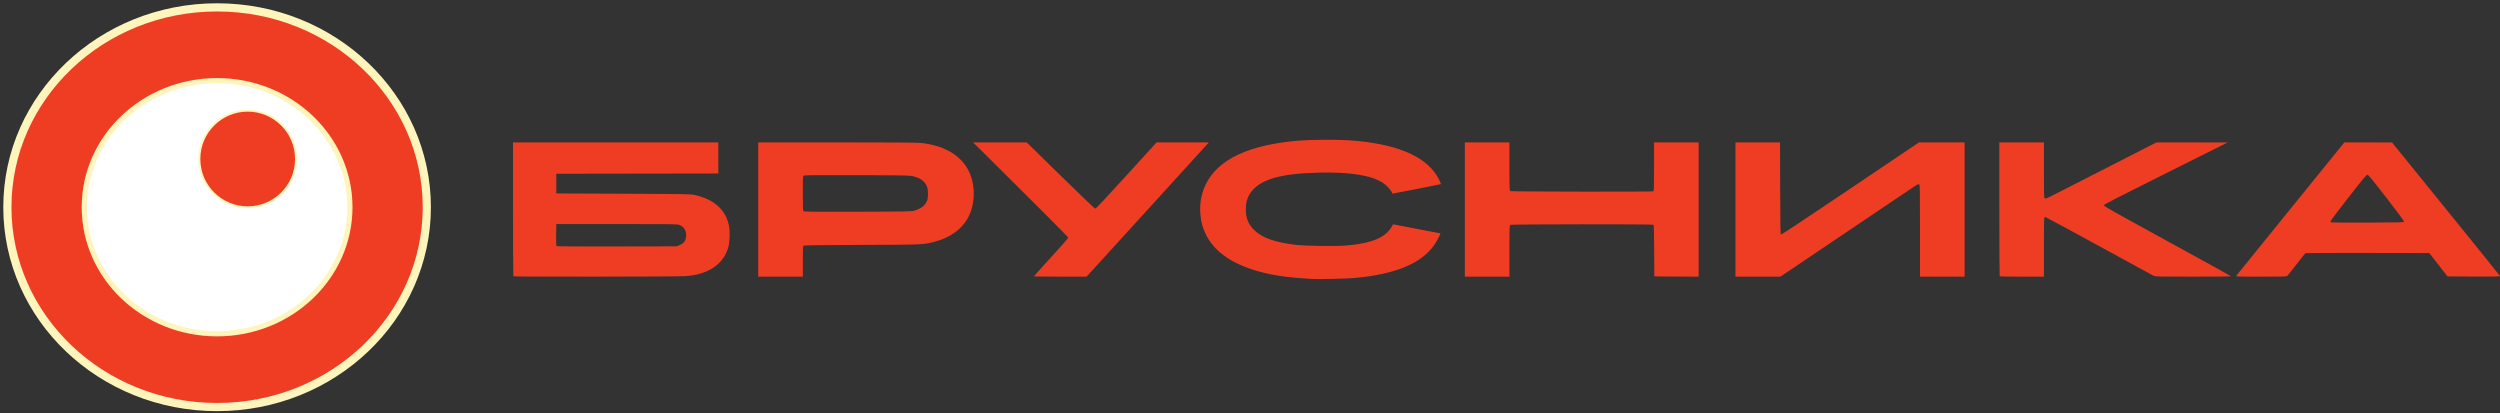 <?xml version="1.0" encoding="UTF-8"?> <svg xmlns="http://www.w3.org/2000/svg" width="678" height="112" viewBox="0 0 678 112" fill="none"><rect x="0" y="0" width="678" height="112" fill="#333333" stroke="none"/><path d="M58.875 110.392C90.287 110.392 115.751 86.128 115.751 56.196C115.751 26.264 90.287 2 58.875 2C27.464 2 2 26.264 2 56.196C2 86.128 27.464 110.392 58.875 110.392Z" fill="#EF3D24" stroke="#FDF5BB" stroke-width="2.219"></path><path d="M58.876 90.518C78.768 90.518 94.894 75.151 94.894 56.196C94.894 37.241 78.768 21.874 58.876 21.874C38.983 21.874 22.857 37.241 22.857 56.196C22.857 75.151 38.983 90.518 58.876 90.518Z" fill="white" stroke="#FDF5BB" stroke-width="1.405"></path><path d="M67.174 56.22C74.41 56.22 80.276 50.354 80.276 43.118C80.276 35.882 74.41 30.016 67.174 30.016C59.938 30.016 54.072 35.882 54.072 43.118C54.072 50.354 59.938 56.22 67.174 56.22Z" fill="#EF3D24" stroke="#FDF5BB" stroke-width="0.524"></path><path d="M355.717 75.651C349.099 75.255 345.071 74.673 341.095 73.537C333.978 71.505 329.286 68.18 327.031 63.571C326.14 61.75 325.753 60.36 325.556 58.262C325.277 55.307 325.778 52.483 327.034 49.934C330.369 43.165 338.811 39.225 352.343 38.123C355.5 37.865 362.736 37.827 365.921 38.051C378.242 38.918 386.119 42.07 389.597 47.526C390.108 48.327 390.85 49.857 390.766 49.938C390.699 50.004 377.689 52.551 377.651 52.506C377.631 52.483 377.506 52.249 377.372 51.985C377.009 51.273 375.93 50.17 375.01 49.571C371.855 47.519 366.173 46.623 357.545 46.82C347.016 47.06 341.431 48.761 339.028 52.459C338.216 53.709 337.877 54.97 337.875 56.752C337.872 59.232 338.554 60.886 340.24 62.488C342.386 64.526 345.701 65.698 351.288 66.392C353.7 66.692 361.926 66.823 364.75 66.606C370.543 66.162 374.236 65.012 376.221 63.033C376.699 62.556 377.237 61.865 377.415 61.498C377.594 61.13 377.779 60.83 377.827 60.83C377.961 60.83 390.58 63.254 390.622 63.288C390.724 63.37 389.837 65.111 389.177 66.123C385.775 71.342 378.626 74.372 367.316 75.389C365.112 75.587 357.517 75.759 355.717 75.651ZM139.223 74.936C139.171 74.885 139.129 66.692 139.129 56.729V38.616H166.967H194.805V42.833V47.05L172.837 47.086L150.869 47.122V49.793V52.464L169.076 52.541C186.926 52.617 187.308 52.624 188.548 52.913C193.767 54.129 196.841 56.927 197.698 61.24C198.016 62.843 197.912 65.66 197.48 67.156C196.513 70.499 193.927 72.979 190.235 74.105C188.695 74.575 187.846 74.727 185.877 74.888C183.986 75.042 139.375 75.088 139.223 74.936ZM184.272 66.487C185.519 65.983 186.088 65.144 186.088 63.808C186.088 62.439 185.456 61.465 184.269 61.007C183.669 60.776 182.555 60.76 167.248 60.76H150.869L150.83 63.702C150.801 65.961 150.834 66.671 150.971 66.76C151.069 66.824 158.426 66.86 167.318 66.84L183.487 66.805L184.272 66.487ZM205.631 56.823V38.616H227.007C241.027 38.616 248.853 38.667 249.748 38.764C256.002 39.442 260.475 42.026 262.633 46.205C264.692 50.191 264.541 55.749 262.27 59.511C260.535 62.387 257.491 64.489 253.539 65.541C250.423 66.371 250.66 66.36 233.686 66.416C222.85 66.452 218.03 66.513 217.904 66.618C217.763 66.736 217.722 67.692 217.722 70.9V75.03H211.676H205.631V56.823ZM248.014 57.122C249.757 56.596 250.805 55.803 251.338 54.607C251.607 54.004 251.666 53.628 251.668 52.535C251.669 50.981 251.377 50.153 250.509 49.254C249.861 48.583 249.213 48.244 247.833 47.855C246.766 47.555 246.61 47.551 232.522 47.506C222.522 47.474 218.205 47.506 218.006 47.612C217.73 47.76 217.722 47.895 217.722 52.441C217.722 55.956 217.765 57.161 217.895 57.291C218.03 57.426 221.238 57.454 232.622 57.419C246.145 57.377 247.236 57.356 248.014 57.122ZM280.428 74.917C280.428 74.854 282.514 72.529 285.064 69.75C287.614 66.97 289.701 64.595 289.703 64.472C289.707 64.279 282.119 56.659 267.704 42.378L263.908 38.617L271.18 38.616L278.453 38.614L287.597 47.577C292.626 52.507 296.86 56.56 297.006 56.583C297.203 56.615 299.411 54.276 305.467 47.62L313.663 38.614H320.764H327.866L327.364 39.142C327.088 39.431 319.793 47.451 311.153 56.962C302.513 66.473 295.259 74.429 295.034 74.642L294.624 75.029H287.526C283.622 75.029 280.428 74.978 280.428 74.915V74.917ZM397.263 56.823V38.616H403.309H409.354V45.148C409.354 51.463 409.363 51.686 409.626 51.827C409.921 51.984 447.95 52.044 448.358 51.887C448.557 51.811 448.581 51.091 448.581 45.209V38.616H454.626H460.672V56.824V75.033L454.661 74.996L448.651 74.96L448.614 68.008C448.586 62.66 448.538 61.03 448.404 60.945C448.13 60.771 409.951 60.801 409.626 60.975C409.363 61.116 409.354 61.344 409.354 68.075V75.03H403.309H397.263V56.823ZM470.654 56.823V38.616H476.699H482.744L482.78 51.092C482.812 62.409 482.837 63.572 483.041 63.611C483.165 63.635 491.628 58.021 501.848 51.135L520.429 38.616H526.613H532.798V56.823V75.03H526.752H520.706V62.605C520.706 51.654 520.681 50.158 520.492 50.001C520.313 49.853 520.024 49.994 518.7 50.877C517.832 51.457 509.408 57.128 499.982 63.48L482.843 75.03H476.748H470.654V56.823ZM542.311 74.936C542.26 74.885 542.218 66.692 542.218 56.729V38.616H548.263H554.309V46.12C554.309 52.668 554.336 53.648 554.523 53.803C554.702 53.951 555.204 53.742 557.581 52.532C559.145 51.735 565.919 48.278 572.634 44.849L584.842 38.616L594.496 38.626L604.15 38.636L587.349 47.027C573.708 53.838 570.548 55.468 570.548 55.689C570.548 55.906 574.071 57.887 587.801 65.39C597.29 70.576 605.056 74.867 605.059 74.924C605.062 74.983 600.442 75.03 594.793 75.03C585.584 75.03 584.477 75.006 584.073 74.801C583.826 74.675 577.16 71.037 569.262 66.717C561.363 62.396 554.805 58.861 554.69 58.861C554.574 58.861 554.441 58.962 554.394 59.084C554.347 59.206 554.309 62.844 554.309 67.168V75.03H548.357C545.083 75.03 542.363 74.988 542.311 74.936ZM606.497 74.768C606.598 74.624 613.229 66.433 621.233 56.565L635.784 38.623L642.252 38.627L648.719 38.63L663.33 56.654C671.365 66.568 677.967 74.758 677.999 74.856C678.046 74.997 676.607 75.025 670.912 74.996L663.767 74.96L661.296 71.796L658.825 68.633L642.103 68.6C632.905 68.581 625.311 68.613 625.227 68.67C625.143 68.727 624.044 70.102 622.786 71.726C621.527 73.35 620.397 74.758 620.275 74.854C620.105 74.99 618.468 75.03 613.184 75.03C606.511 75.03 606.319 75.022 606.497 74.768ZM651.993 60.111C652.017 59.983 649.923 57.157 647.201 53.643C643.227 48.515 642.306 47.403 642.031 47.403C641.756 47.403 640.831 48.513 636.877 53.586C634.227 56.987 632.058 59.871 632.058 59.995C632.058 60.119 632.101 60.263 632.153 60.315C632.205 60.367 636.681 60.394 642.098 60.374C651.034 60.341 651.953 60.317 651.993 60.111Z" fill="#EF3D24"></path></svg> 